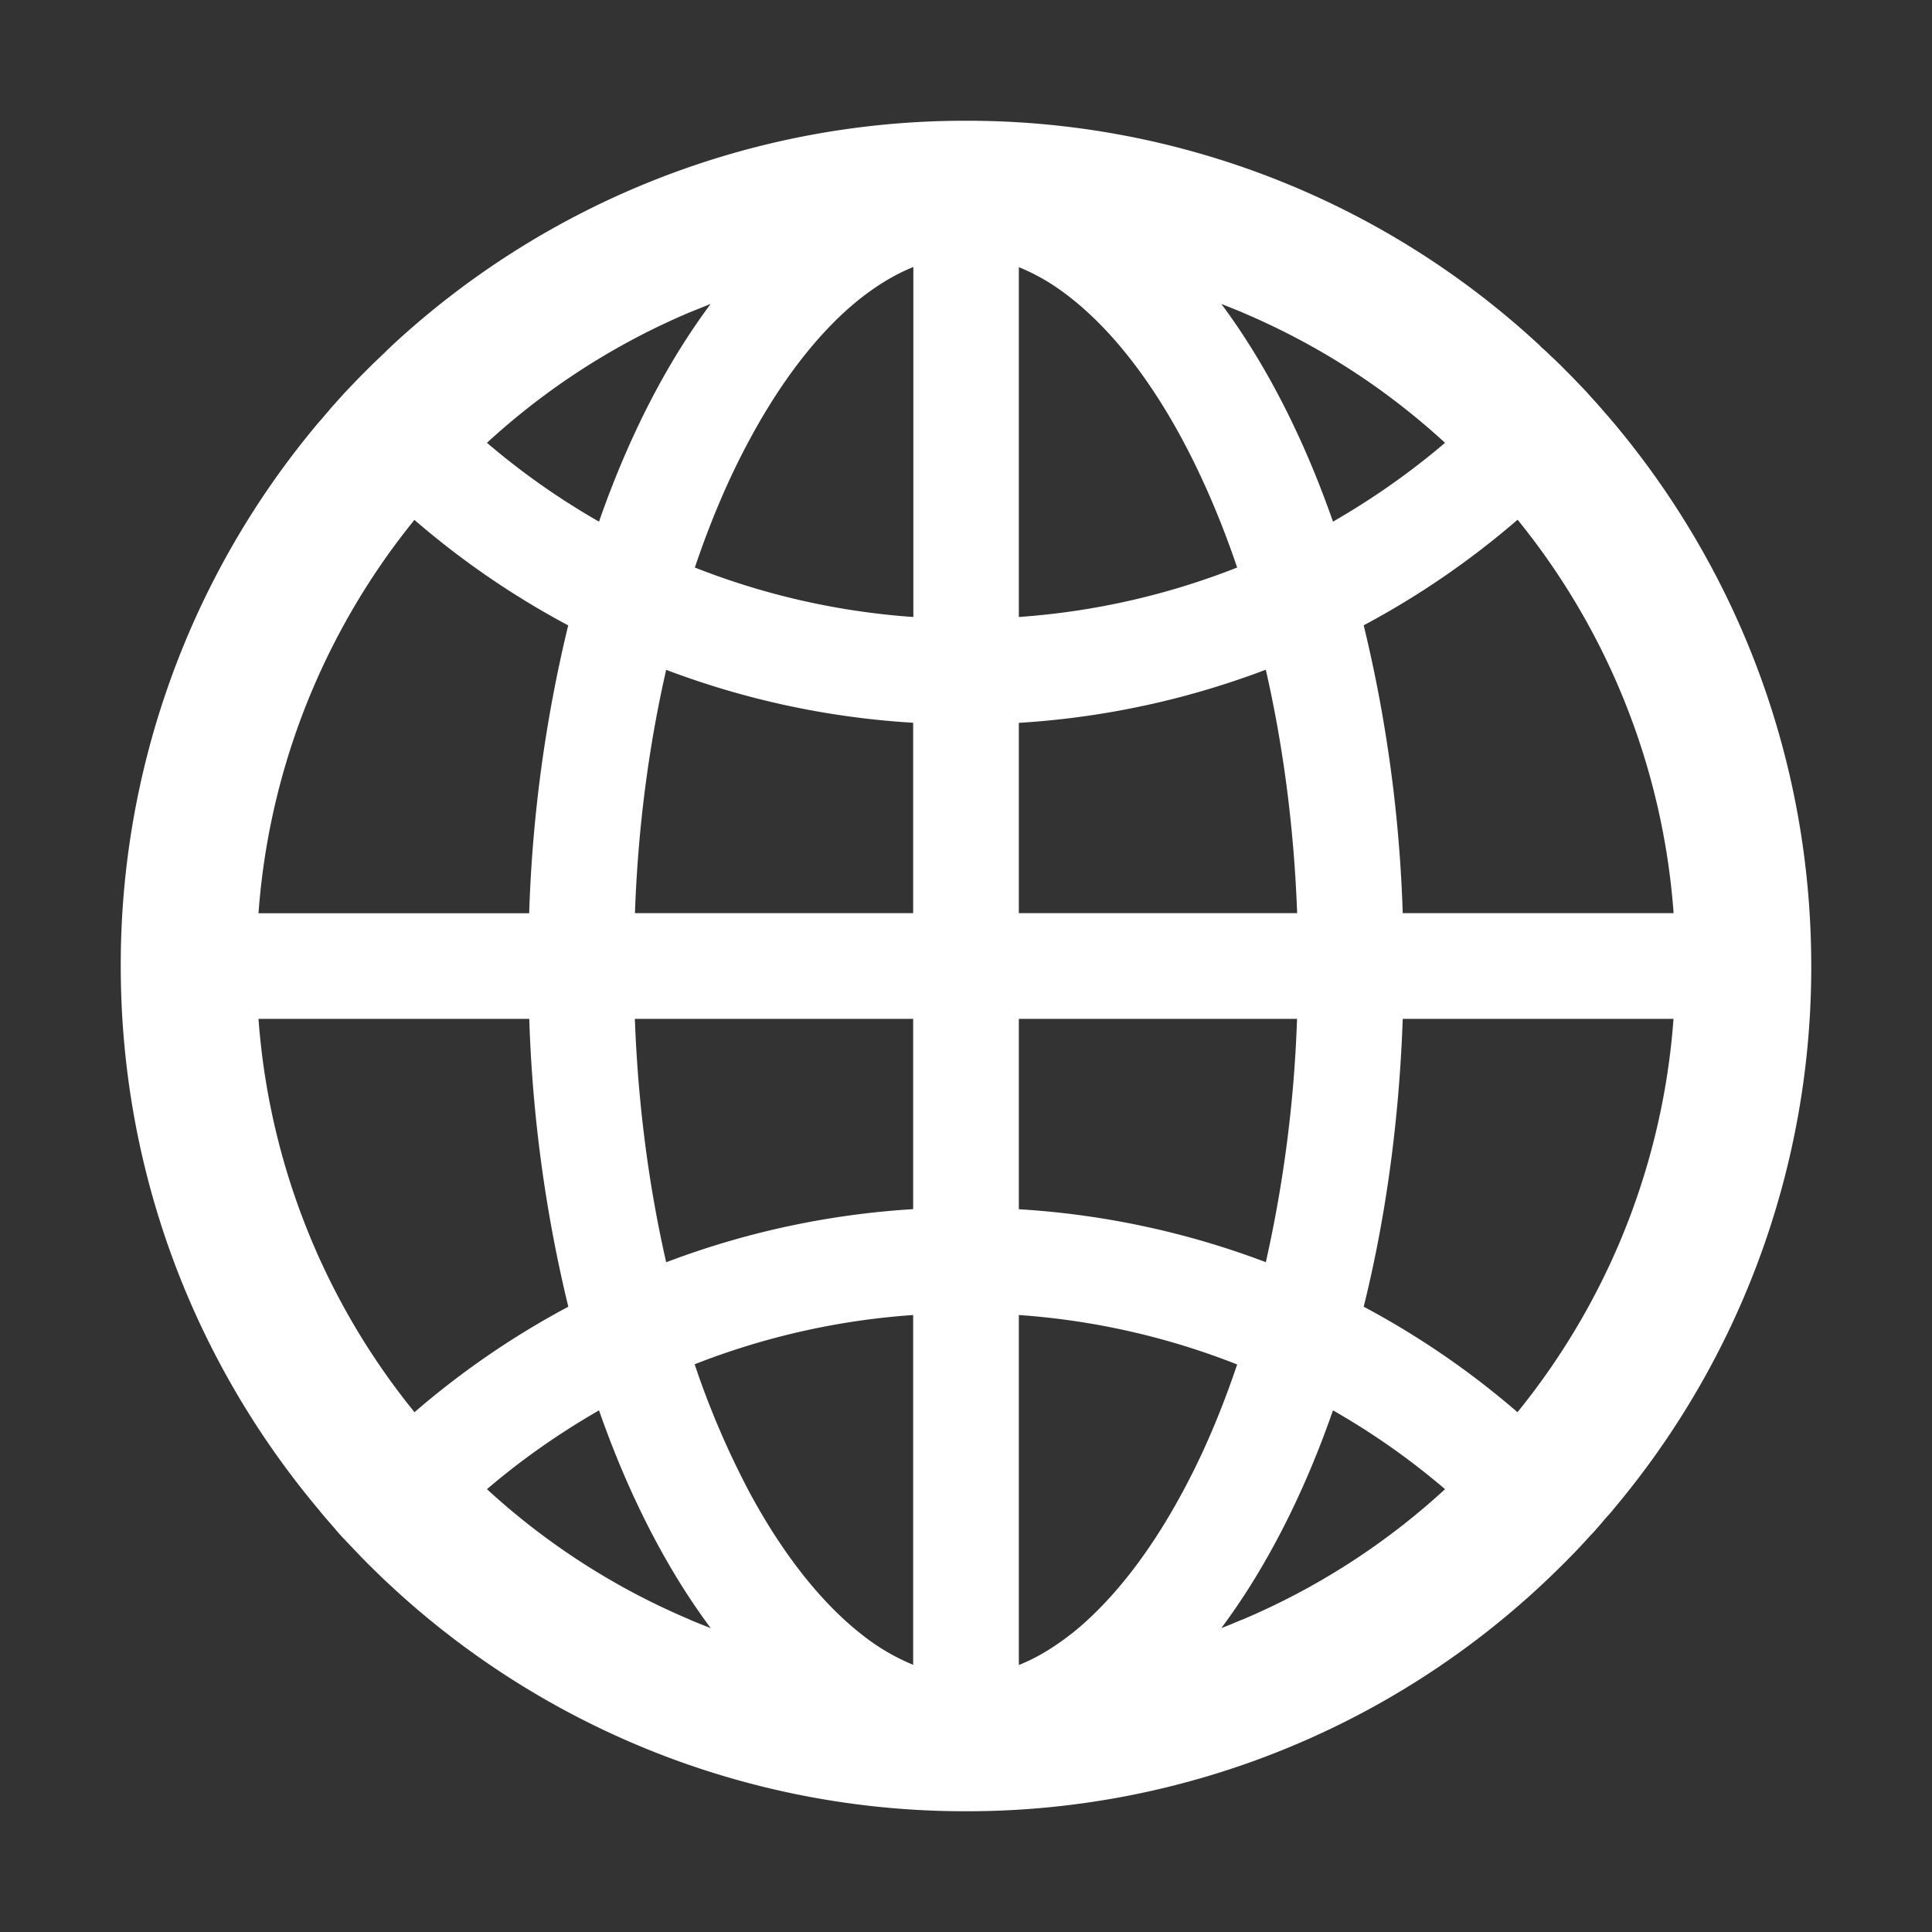<svg width="20" height="20" viewBox="0 0 20 20" fill="none" xmlns="http://www.w3.org/2000/svg">
    <rect x="0" y="0" width="20" height="20" fill="#333333" stroke="none"/>
    <path d="M16.688 15.643c.003-.006.01-.012.013-.018A8.707 8.707 0 0 0 18.75 10c0-2.143-.77-4.104-2.047-5.625l-.014-.016c-.021-.025-.04-.048-.062-.072-.008-.01-.016-.017-.023-.027l-.08-.092-.003-.002-.09-.1-.001-.002c-.063-.066-.125-.132-.19-.197l-.002-.002-.093-.094-.006-.005a3.477 3.477 0 0 0-.088-.084l-.031-.03a1.426 1.426 0 0 0-.06-.054c-.005-.006-.013-.012-.019-.02A8.708 8.708 0 0 0 10 1.25a8.717 8.717 0 0 0-5.943 2.328c-.006.006-.014.012-.02.02-.02.017-.039.037-.058.056l-.032.03-.088.084-.005.005-.094.094-.002.002c-.065.065-.127.131-.19.197l-.002.002-.09.1-.001.002c-.028.03-.055.06-.08.092l-.024.027c-.021.024-.04.049-.062.072l-.014.016A8.716 8.716 0 0 0 1.25 10c0 2.143.77 4.104 2.047 5.625l.014.018.06.072.024.027.08.092.002.004c.029.033.058.066.09.098l.001.002.188.197.002.002c.031.031.06.062.092.091l.005.006A8.734 8.734 0 0 0 10 18.75a8.717 8.717 0 0 0 6.139-2.516l.006-.006c.03-.03.062-.06.091-.091l.002-.002c.065-.065.127-.131.188-.198l.002-.002c.029-.033.06-.064.09-.097l.002-.004c.027-.03.054-.06.08-.092.007-.01.015-.017.023-.027a1.92 1.92 0 0 0 .064-.072zm.08-2.786a7.336 7.336 0 0 1-1.059 1.762 8.674 8.674 0 0 0-1.592-1.092c.227-.916.367-1.921.404-2.98h2.803a7.303 7.303 0 0 1-.556 2.31zm.556-3.404h-2.803a14.605 14.605 0 0 0-.404-2.98A8.671 8.671 0 0 0 15.71 5.38a7.302 7.302 0 0 1 1.615 4.072zm-4.467-6.22c.776.328 1.48.78 2.102 1.351-.36.307-.75.58-1.16.816-.307-.879-.7-1.642-1.156-2.254l.214.086zm-1.77 13.683c-.179.14-.358.248-.54.32v-3.623a7.596 7.596 0 0 1 2.26.512c-.162.48-.35.924-.567 1.324-.34.633-.738 1.139-1.152 1.467zM12.24 4.551c.215.402.405.845.567 1.324a7.599 7.599 0 0 1-2.26.512V2.766c.18.072.361.177.54.32.415.326.813.832 1.153 1.465zm-1.693 7.967v-1.971h2.88a13.56 13.56 0 0 1-.318 2.496l-.005.023a8.69 8.69 0 0 0-2.557-.548zm0-3.065v-1.97a8.691 8.691 0 0 0 2.556-.55l.006.024c.18.795.287 1.63.319 2.496h-2.881zm-1.094 1.094v1.97a8.692 8.692 0 0 0-2.557.55l-.005-.024c-.18-.795-.287-1.63-.319-2.496h2.881zm-2.88-1.094c.03-.863.138-1.701.318-2.496l.005-.023c.803.304 1.66.494 2.557.548v1.971h-2.88zm2.88 4.16v3.621a2.189 2.189 0 0 1-.54-.32c-.415-.326-.815-.834-1.155-1.467a8.824 8.824 0 0 1-.567-1.324 7.625 7.625 0 0 1 2.262-.51zm0-7.226a7.6 7.6 0 0 1-2.26-.512c.162-.48.35-.924.567-1.324.34-.633.738-1.14 1.154-1.467.18-.14.36-.248.541-.32v3.623h-.002zm-2.31-3.155.214-.086c-.457.612-.85 1.375-1.156 2.254a7.57 7.57 0 0 1-1.16-.816 7.301 7.301 0 0 1 2.102-1.352zm-3.91 3.91A7.334 7.334 0 0 1 4.29 5.382c.486.42 1.02.787 1.592 1.092a14.601 14.601 0 0 0-.404 2.98H2.676a7.302 7.302 0 0 1 .556-2.31zm-.557 3.405h2.803a14.6 14.6 0 0 0 .404 2.98c-.57.304-1.104.67-1.592 1.092a7.302 7.302 0 0 1-1.615-4.072zm4.467 6.22a7.3 7.3 0 0 1-2.102-1.351c.361-.309.75-.58 1.16-.816.307.879.7 1.642 1.156 2.254a6.914 6.914 0 0 1-.214-.086zm5.714 0c-.072.03-.142.06-.214.087.457-.612.85-1.375 1.156-2.254.41.234.799.507 1.16.816a7.3 7.3 0 0 1-2.102 1.352z" fill="#fff"/>
</svg>